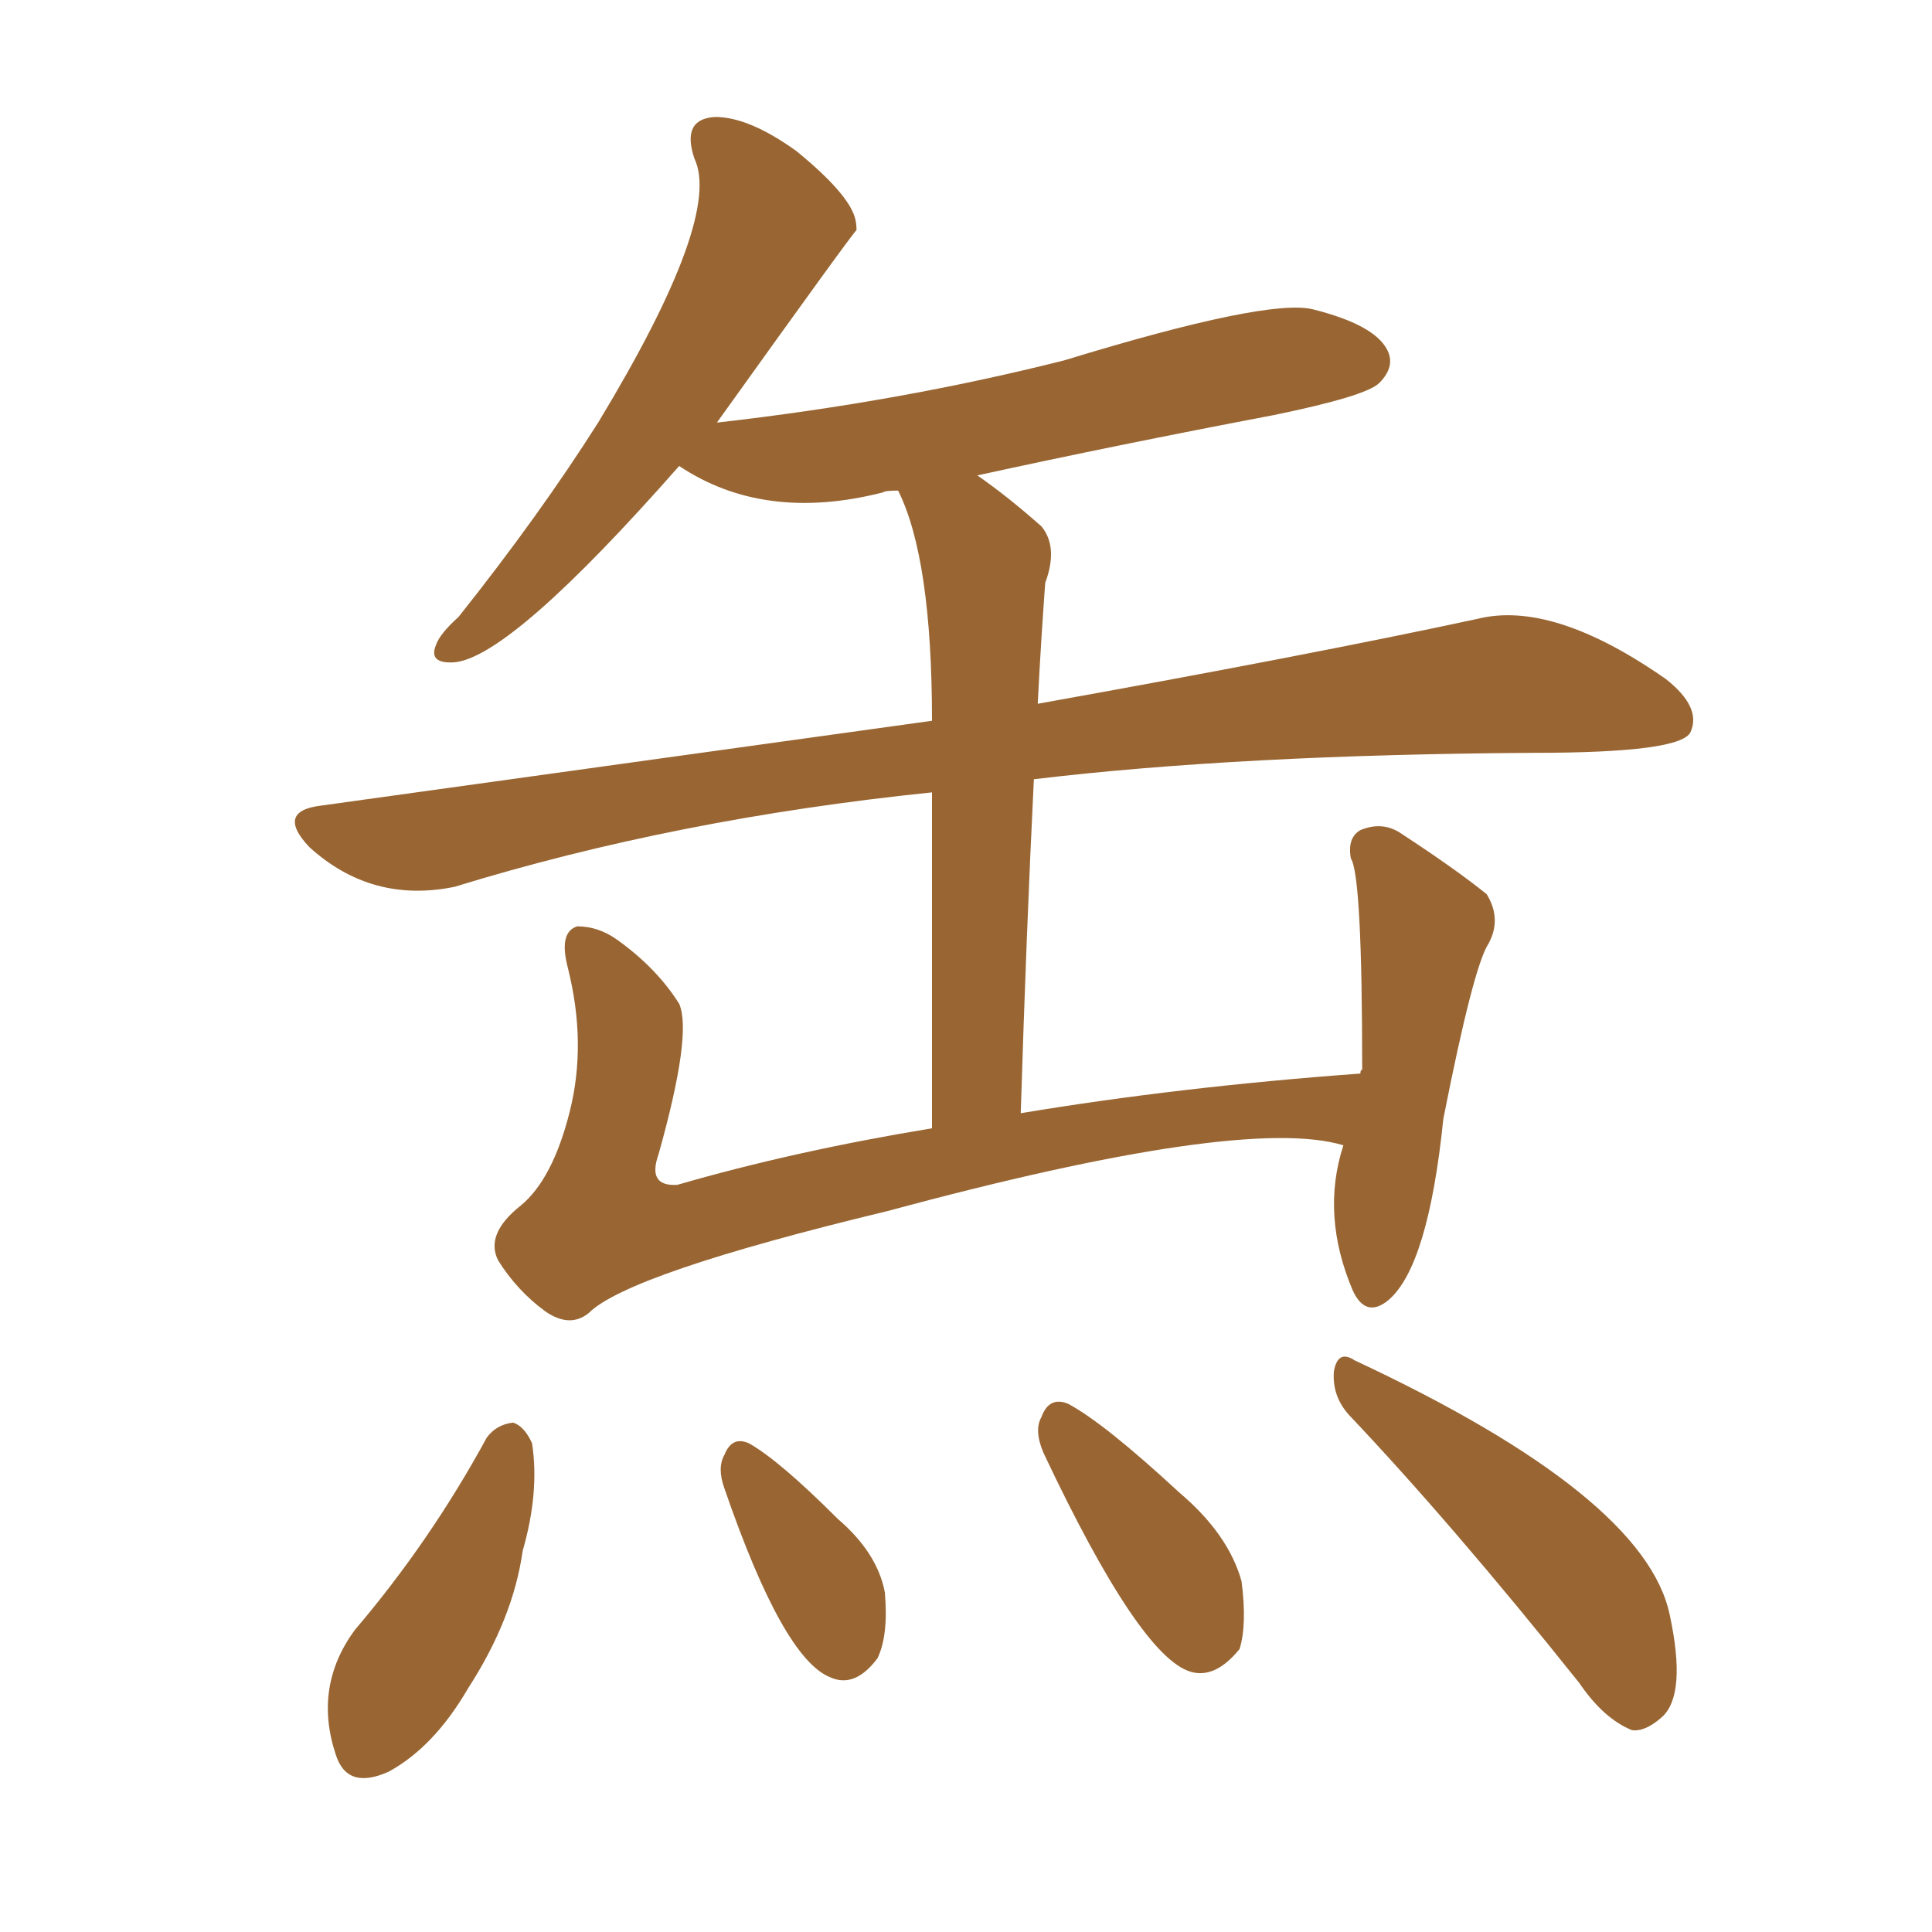 <svg xmlns="http://www.w3.org/2000/svg" xmlns:xlink="http://www.w3.org/1999/xlink" width="150" height="150"><path fill="#996633" padding="10" d="M37.79 111.62L37.79 111.62Q38.53 110.60 39.84 110.45L39.84 110.45Q40.72 110.74 41.31 112.06L41.31 112.06Q41.89 115.87 40.58 120.41L40.58 120.41Q39.84 125.68 36.33 131.10L36.33 131.10Q33.69 135.64 30.18 137.55L30.18 137.55Q26.95 139.01 26.07 136.23L26.07 136.23Q24.32 130.96 27.54 126.56L27.54 126.56Q33.40 119.68 37.79 111.62ZM56.25 115.58L56.25 115.58Q55.66 113.96 56.25 112.94L56.25 112.94Q56.84 111.47 58.15 112.06L58.15 112.06Q60.50 113.38 65.04 117.92L65.04 117.92Q68.12 120.56 68.70 123.63L68.70 123.63Q68.99 127.00 68.12 128.76L68.12 128.76Q66.36 131.10 64.45 130.22L64.45 130.22Q60.79 128.76 56.25 115.58ZM81.01 112.79L81.01 112.79Q80.27 111.04 80.86 110.01L80.86 110.01Q81.45 108.40 82.91 108.98L82.91 108.98Q85.69 110.45 91.55 115.87L91.55 115.87Q95.36 119.09 96.39 122.75L96.39 122.75Q96.83 126.12 96.24 128.03L96.24 128.03Q94.34 130.37 92.43 129.79L92.43 129.79Q88.48 128.61 81.01 112.79ZM104.74 109.86L104.74 109.86Q103.42 108.40 103.56 106.49L103.56 106.49Q103.86 104.74 105.18 105.62L105.18 105.62Q127.73 116.16 129.64 125.39L129.64 125.39Q130.96 131.54 129.05 133.30L129.05 133.30Q127.73 134.47 126.71 134.33L126.71 134.33Q124.51 133.45 122.61 130.66L122.61 130.66Q112.79 118.36 104.74 109.86ZM79.25 86.43L79.25 86.43L79.25 86.43Q91.55 84.38 105.62 83.35L105.62 83.35Q105.62 83.06 105.76 83.06L105.76 83.06Q105.76 67.97 104.88 66.65L104.88 66.65Q104.59 65.04 105.62 64.45L105.62 64.45Q107.37 63.72 108.84 64.75L108.84 64.75Q113.09 67.53 115.43 69.43L115.43 69.43Q116.60 71.34 115.58 73.24L115.58 73.24Q114.40 75 112.06 86.87L112.06 86.87Q110.89 98.29 107.81 100.93L107.81 100.93Q106.05 102.39 105.03 100.20L105.03 100.20Q102.54 94.34 104.30 88.92L104.30 88.92Q96.53 86.57 68.85 94.04L68.85 94.04Q48.78 98.88 45.70 101.95L45.70 101.95Q44.24 103.13 42.33 101.81L42.33 101.81Q40.14 100.20 38.67 97.85L38.67 97.85Q37.65 95.80 40.43 93.60L40.43 93.60Q42.92 91.55 44.24 86.28L44.24 86.28Q45.56 81.01 44.09 75.15L44.09 75.15Q43.36 72.36 44.82 71.92L44.82 71.92Q46.44 71.92 47.90 72.95L47.90 72.95Q50.98 75.15 52.73 77.93L52.73 77.93Q53.76 80.27 51.12 89.65L51.12 89.65Q50.24 92.14 52.59 91.99L52.59 91.99Q61.67 89.36 72.36 87.60L72.36 87.60Q72.36 71.19 72.36 61.52L72.36 61.52Q52.44 63.57 35.30 68.85L35.30 68.85Q28.86 70.17 24.02 65.77L24.02 65.77Q21.39 62.99 24.90 62.55L24.90 62.55Q50.24 59.03 72.36 55.96L72.36 55.96Q72.36 43.36 69.73 38.09L69.73 38.09Q68.70 38.09 68.55 38.23L68.55 38.23Q59.33 40.58 52.73 36.18L52.73 36.18Q39.70 50.98 35.30 51.42L35.30 51.42Q33.25 51.56 33.84 50.10L33.84 50.10Q34.13 49.22 35.60 47.90L35.60 47.90Q41.89 39.99 46.44 32.81L46.44 32.81Q56.10 16.85 53.91 12.30L53.91 12.30Q52.88 9.23 55.52 9.08L55.52 9.08Q58.15 9.08 61.82 11.72L61.82 11.72Q65.77 14.94 66.36 16.85L66.36 16.85Q66.50 17.29 66.50 17.87L66.50 17.87Q66.36 17.87 55.66 32.81L55.66 32.81Q69.87 31.20 82.62 27.98L82.62 27.98Q98.44 23.14 101.95 24.02L101.95 24.02Q106.64 25.20 107.67 27.10L107.67 27.10Q108.40 28.42 107.08 29.74L107.08 29.74Q106.05 30.76 98.88 32.23L98.88 32.23Q86.57 34.57 75.88 36.91L75.88 36.91Q78.22 38.53 80.86 40.87L80.86 40.87Q82.18 42.48 81.15 45.26L81.15 45.26Q81.01 47.17 80.86 49.51L80.86 49.51Q80.71 51.86 80.57 54.64L80.57 54.64Q101.81 50.83 114.70 48.05L114.70 48.05Q120.56 46.58 129.35 52.73L129.35 52.73Q132.13 54.93 131.25 56.84L131.25 56.84Q130.52 58.45 119.09 58.45L119.09 58.45Q96.24 58.59 80.27 60.50L80.27 60.50Q79.69 72.22 79.25 86.43Z"/></svg>